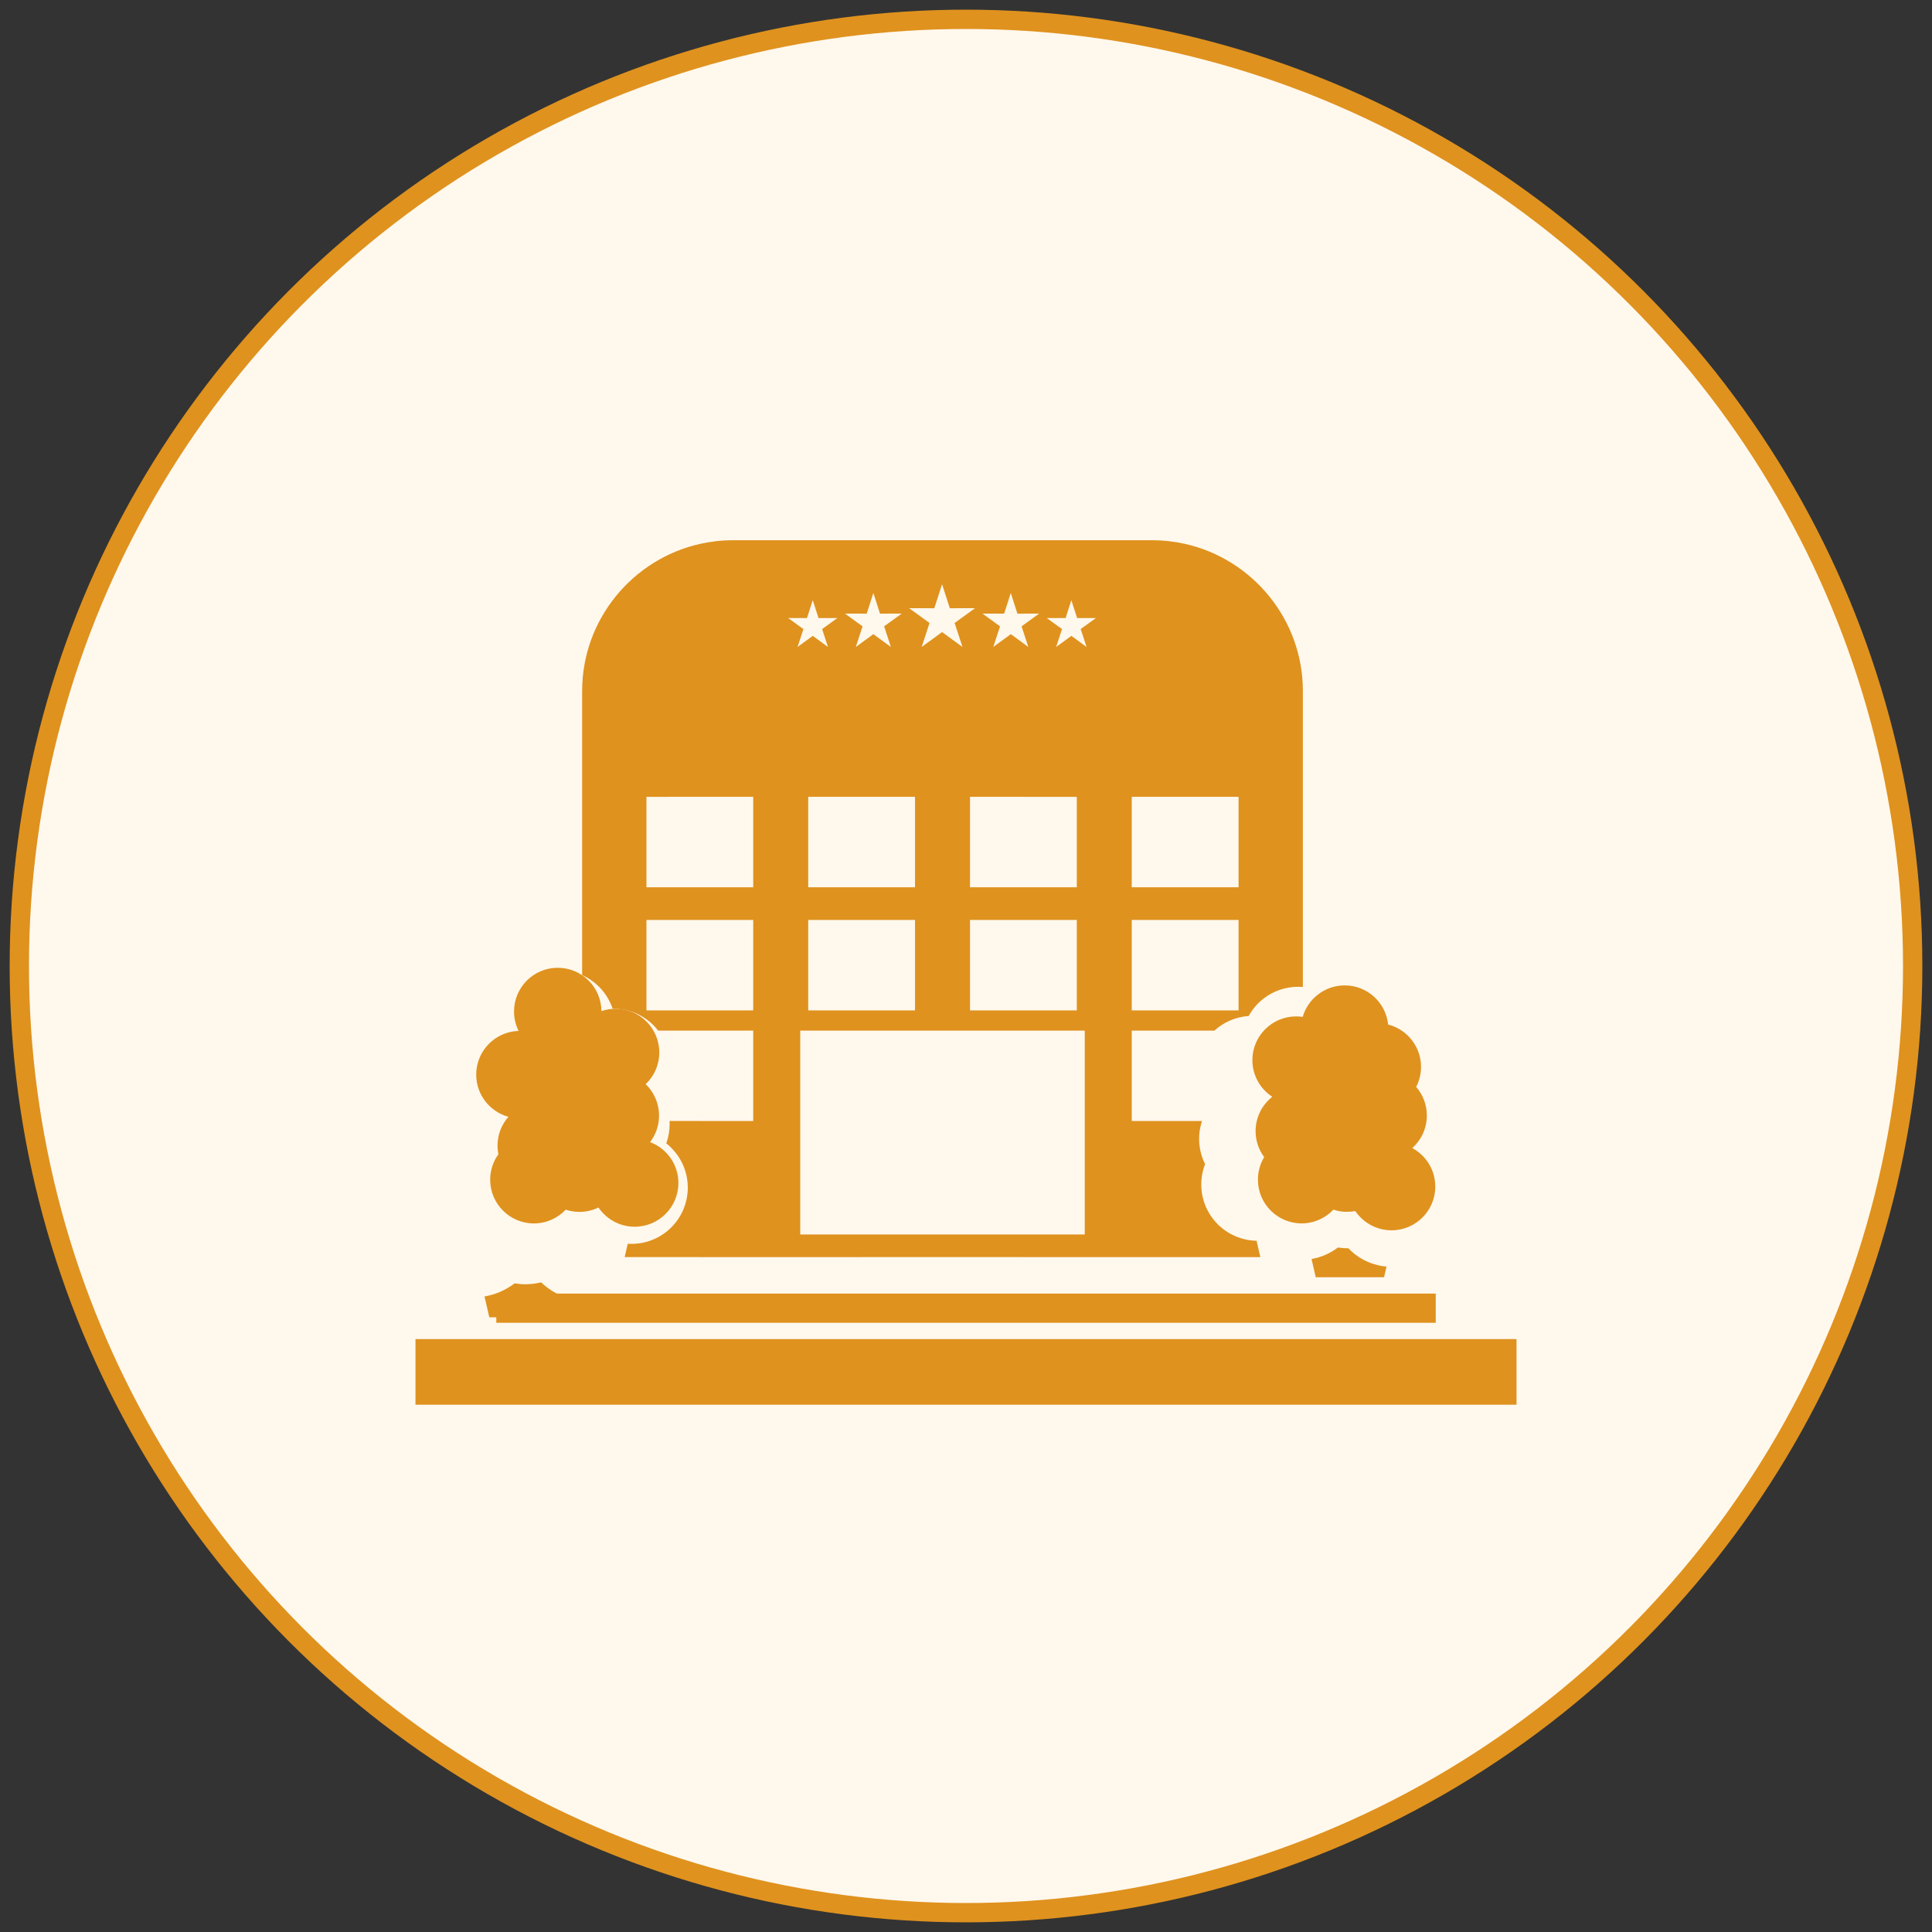<?xml version="1.0" encoding="utf-8"?>
<!-- Generator: Adobe Illustrator 16.0.0, SVG Export Plug-In . SVG Version: 6.00 Build 0)  -->
<!DOCTYPE svg PUBLIC "-//W3C//DTD SVG 1.1//EN" "http://www.w3.org/Graphics/SVG/1.1/DTD/svg11.dtd">
<svg version="1.1" id="图层_1" xmlns="http://www.w3.org/2000/svg" xmlns:xlink="http://www.w3.org/1999/xlink" x="0px" y="0px"
	 width="100px" height="100px" viewBox="0 0 100 100" enable-background="new 0 0 100 100" xml:space="preserve">
<rect x="0" y="0" width="100" height="100" fill="#333333" stroke="none"/>
<circle fill="#FFF8ED" stroke="#DF921E" stroke-miterlimit="10" cx="50" cy="50" r="49"/>
<path fill="#DF921E" d="M33.648,59.117c0.856,0.32,1.466,1.148,1.466,2.115c0,1.25-1.013,2.263-2.262,2.263
	c-0.78,0-1.467-0.394-1.874-0.995c-0.298,0.145-0.632,0.227-0.985,0.227c-0.249,0-0.488-0.041-0.712-0.115
	c-0.413,0.438-0.998,0.712-1.647,0.712c-1.249,0-2.262-1.013-2.262-2.263c0-0.49,0.158-0.946,0.424-1.316
	c-0.028-0.145-0.044-0.293-0.044-0.446c0-0.573,0.213-1.096,0.564-1.493c-0.96-0.263-1.667-1.141-1.667-2.184
	c0-1.227,0.976-2.225,2.194-2.262c-0.15-0.301-0.236-0.645-0.236-1.006c0-1.25,1.012-2.262,2.261-2.262
	c1.244,0,2.252,1.003,2.262,2.243c0.23-0.078,0.477-0.121,0.734-0.121c1.249,0,2.261,1.013,2.261,2.261
	c0,0.646-0.27,1.229-0.704,1.641c0.426,0.41,0.691,0.988,0.691,1.627C34.113,58.26,33.939,58.734,33.648,59.117z"/>
<path fill="#DF921E" d="M69.018,62.609c-0.412,0.438-0.998,0.713-1.646,0.713c-1.249,0-2.262-1.012-2.262-2.262
	c0-0.427,0.117-0.826,0.324-1.168c-0.279-0.375-0.445-0.842-0.445-1.346c0-0.723,0.34-1.363,0.865-1.777
	c-0.621-0.403-1.031-1.104-1.031-1.897c0-1.249,1.014-2.263,2.263-2.263c0.116,0,0.229,0.01,0.341,0.026
	c0.274-0.942,1.143-1.631,2.174-1.631c1.17,0,2.131,0.888,2.248,2.026c0.979,0.249,1.703,1.136,1.703,2.191
	c0,0.373-0.091,0.728-0.251,1.037c0.343,0.397,0.552,0.915,0.552,1.479c0,0.671-0.291,1.271-0.754,1.687
	c0.709,0.383,1.191,1.131,1.191,1.994c0,1.249-1.014,2.262-2.262,2.262c-0.78,0-1.469-0.396-1.877-0.996
	c-0.137,0.024-0.277,0.039-0.422,0.039C69.48,62.727,69.241,62.686,69.018,62.609z"/>
<path fill="#DF921E" d="M71.637,66.113l0.129-0.555c-0.429-0.037-0.832-0.158-1.192-0.352c-0.294-0.155-0.56-0.357-0.787-0.598
	c-0.019,0.002-0.038,0.002-0.056,0.002c-0.152,0-0.313-0.014-0.479-0.039c-0.199,0.15-0.417,0.277-0.651,0.381
	c-0.229,0.098-0.468,0.17-0.716,0.213l0.218,0.945h3.535V66.113z"/>
<path fill="#DF921E" d="M29.359,68.182l0.217-0.939c-0.277-0.07-0.542-0.174-0.79-0.305c-0.284-0.151-0.546-0.343-0.78-0.565
	l-0.031,0.007v0.002c-0.261,0.061-0.526,0.092-0.791,0.092c-0.174,0-0.357-0.017-0.547-0.047c-0.227,0.172-0.476,0.318-0.742,0.434
	c-0.26,0.113-0.534,0.195-0.817,0.244l0.249,1.08h4.032V68.182z"/>
<path fill="#DF921E" d="M25.688,66.956h48.625v1.511H25.688V66.956z"/>
<path fill="#DF921E" d="M21.505,69.311h56.99v3.396h-56.99V69.311L21.505,69.311z"/>
<path fill="#DF921E" d="M61.344,28.153c3.477,0.784,6.092,3.906,6.092,7.609v15.323c-0.084-0.007-0.168-0.009-0.254-0.009
	c-0.649,0-1.256,0.216-1.746,0.584c-0.33,0.247-0.604,0.563-0.805,0.928c-0.681,0.045-1.299,0.323-1.771,0.756h-1.516v-1.045h2.764
	v-4.683h-2.764v-1.69h2.764v-4.682h-2.764V28.153z M61.344,58.023h0.871c-0.097,0.291-0.15,0.603-0.15,0.924
	c0,0.316,0.053,0.625,0.146,0.912c0.044,0.136,0.1,0.268,0.163,0.395c-0.033,0.089-0.063,0.18-0.09,0.273
	c-0.07,0.254-0.107,0.516-0.107,0.779c0,0.803,0.327,1.532,0.854,2.062c0.517,0.516,1.226,0.839,2.01,0.853l0.195,0.848h-3.893
	V58.023L61.344,58.023z M52.971,27.963h6.668c0.584,0,1.155,0.066,1.705,0.189v13.091h-2.765v4.682h2.765v1.69h-2.765v4.683h2.765
	v1.045h-2.765v4.681h2.765v7.045h-8.373v-1.172h3.176V53.344h-3.176v-1.045h2.764v-4.683h-2.764v-1.69h2.764v-4.682h-2.764V27.963
	L52.971,27.963z M48.784,27.963h4.187v13.28h-2.764v4.682h2.764v1.69h-2.764v4.683h2.764v1.045h-4.187V27.963z M52.971,65.068
	h-4.187v-1.172h4.187V65.068z M44.597,27.963h4.187v25.38h-4.187v-1.045h2.764v-4.683h-2.764v-1.69h2.764v-4.682h-2.764V27.963z
	 M48.784,65.068h-4.187v-1.172h4.187V65.068z M37.931,27.963h6.667v13.28h-2.764v4.682h2.764v1.69h-2.764v4.683h2.764v1.045H41.42
	v10.554h3.177v1.172h-8.374v-7.045h2.764v-4.681h-2.764v-1.045h2.764v-4.683h-2.764v-1.69h2.764v-4.682h-2.764v-13.09
	C36.773,28.029,37.345,27.963,37.931,27.963L37.931,27.963z M36.224,65.068h-3.892l0.16-0.691c0.064,0.003,0.129,0.006,0.194,0.006
	c0.804,0,1.533-0.326,2.06-0.854c0.528-0.528,0.854-1.256,0.854-2.062c0-0.61-0.191-1.182-0.519-1.655
	c-0.166-0.238-0.367-0.451-0.595-0.633c0.007-0.018,0.013-0.037,0.019-0.056c0.101-0.297,0.155-0.61,0.155-0.935
	c0-0.056-0.002-0.111-0.005-0.166h1.568L36.224,65.068L36.224,65.068z M36.224,53.344h-2.159c-0.076-0.099-0.158-0.193-0.246-0.281
	c-0.527-0.525-1.255-0.853-2.061-0.853h-0.049c-0.146-0.437-0.392-0.828-0.711-1.146c-0.249-0.246-0.542-0.447-0.866-0.593V35.762
	c0-3.704,2.617-6.825,6.092-7.609v13.091H33.46v4.682h2.764v1.69H33.46v4.683h2.764V53.344L36.224,53.344z M45.202,39.383V38.6
	h0.006c0.365,0,0.665-0.131,0.9-0.396c0.232-0.263,0.35-0.657,0.35-1.185c0-0.52-0.114-0.907-0.341-1.165
	c-0.229-0.256-0.533-0.384-0.91-0.384h-0.006v-0.784c0.667,0.001,1.201,0.208,1.602,0.623c0.402,0.415,0.603,0.992,0.603,1.731
	c0,0.734-0.2,1.307-0.599,1.721c-0.398,0.414-0.932,0.621-1.598,0.621L45.202,39.383L45.202,39.383z M49.144,39.306v-3.772h-1.347
	v-0.769h3.609v0.769h-1.344v3.772H49.144z M51.998,39.306v-4.541h3.365v0.769h-2.449v1.006h2.279v0.764h-2.279v1.236h2.537v0.765
	L51.998,39.306L51.998,39.306z M56.253,39.306v-4.504h0.917v3.739h2.28v0.765H56.253L56.253,39.306z M38.609,39.306v-4.541h0.918
	v1.788h1.796v-1.788h0.917v4.541h-0.917v-1.985h-1.796v1.985H38.609z M45.202,34.688v0.784c-0.376,0.001-0.679,0.131-0.909,0.389
	c-0.231,0.259-0.347,0.649-0.347,1.172c0,0.515,0.12,0.904,0.356,1.169c0.236,0.264,0.536,0.397,0.899,0.398v0.783
	c-0.671-0.001-1.206-0.208-1.603-0.618c-0.399-0.412-0.597-0.979-0.597-1.702c0-0.463,0.068-0.851,0.207-1.166
	c0.104-0.23,0.244-0.438,0.423-0.623c0.178-0.183,0.374-0.319,0.586-0.408c0.284-0.121,0.609-0.18,0.979-0.18h0.006V34.688z
	 M48.36,31.482l-1.306-0.003l1.058,0.766l-0.406,1.241l1.056-0.77l1.055,0.77l-0.406-1.241l1.057-0.766l-1.306,0.003l-0.401-1.244
	L48.36,31.482L48.36,31.482z M51.975,31.762l-1.123-0.002l0.91,0.659l-0.351,1.068l0.909-0.663l0.906,0.663l-0.35-1.068l0.91-0.659
	l-1.124,0.002l-0.345-1.069L51.975,31.762L51.975,31.762z M55.156,31.99l-0.977-0.001l0.791,0.571l-0.304,0.927l0.788-0.575
	l0.787,0.575l-0.305-0.927l0.791-0.571l-0.975,0.001l-0.3-0.927L55.156,31.99L55.156,31.99z M45.205,30.693l-0.345,1.069
	l-1.124-0.002l0.91,0.659l-0.349,1.068l0.908-0.663l0.907,0.663l-0.349-1.068l0.91-0.659l-1.124,0.002L45.205,30.693L45.205,30.693z
	 M42.068,31.063l-0.299,0.928l-0.975-0.002l0.79,0.572l-0.303,0.926l0.787-0.575l0.788,0.575l-0.303-0.926l0.79-0.572l-0.975,0.002
	L42.068,31.063z"/>
</svg>

